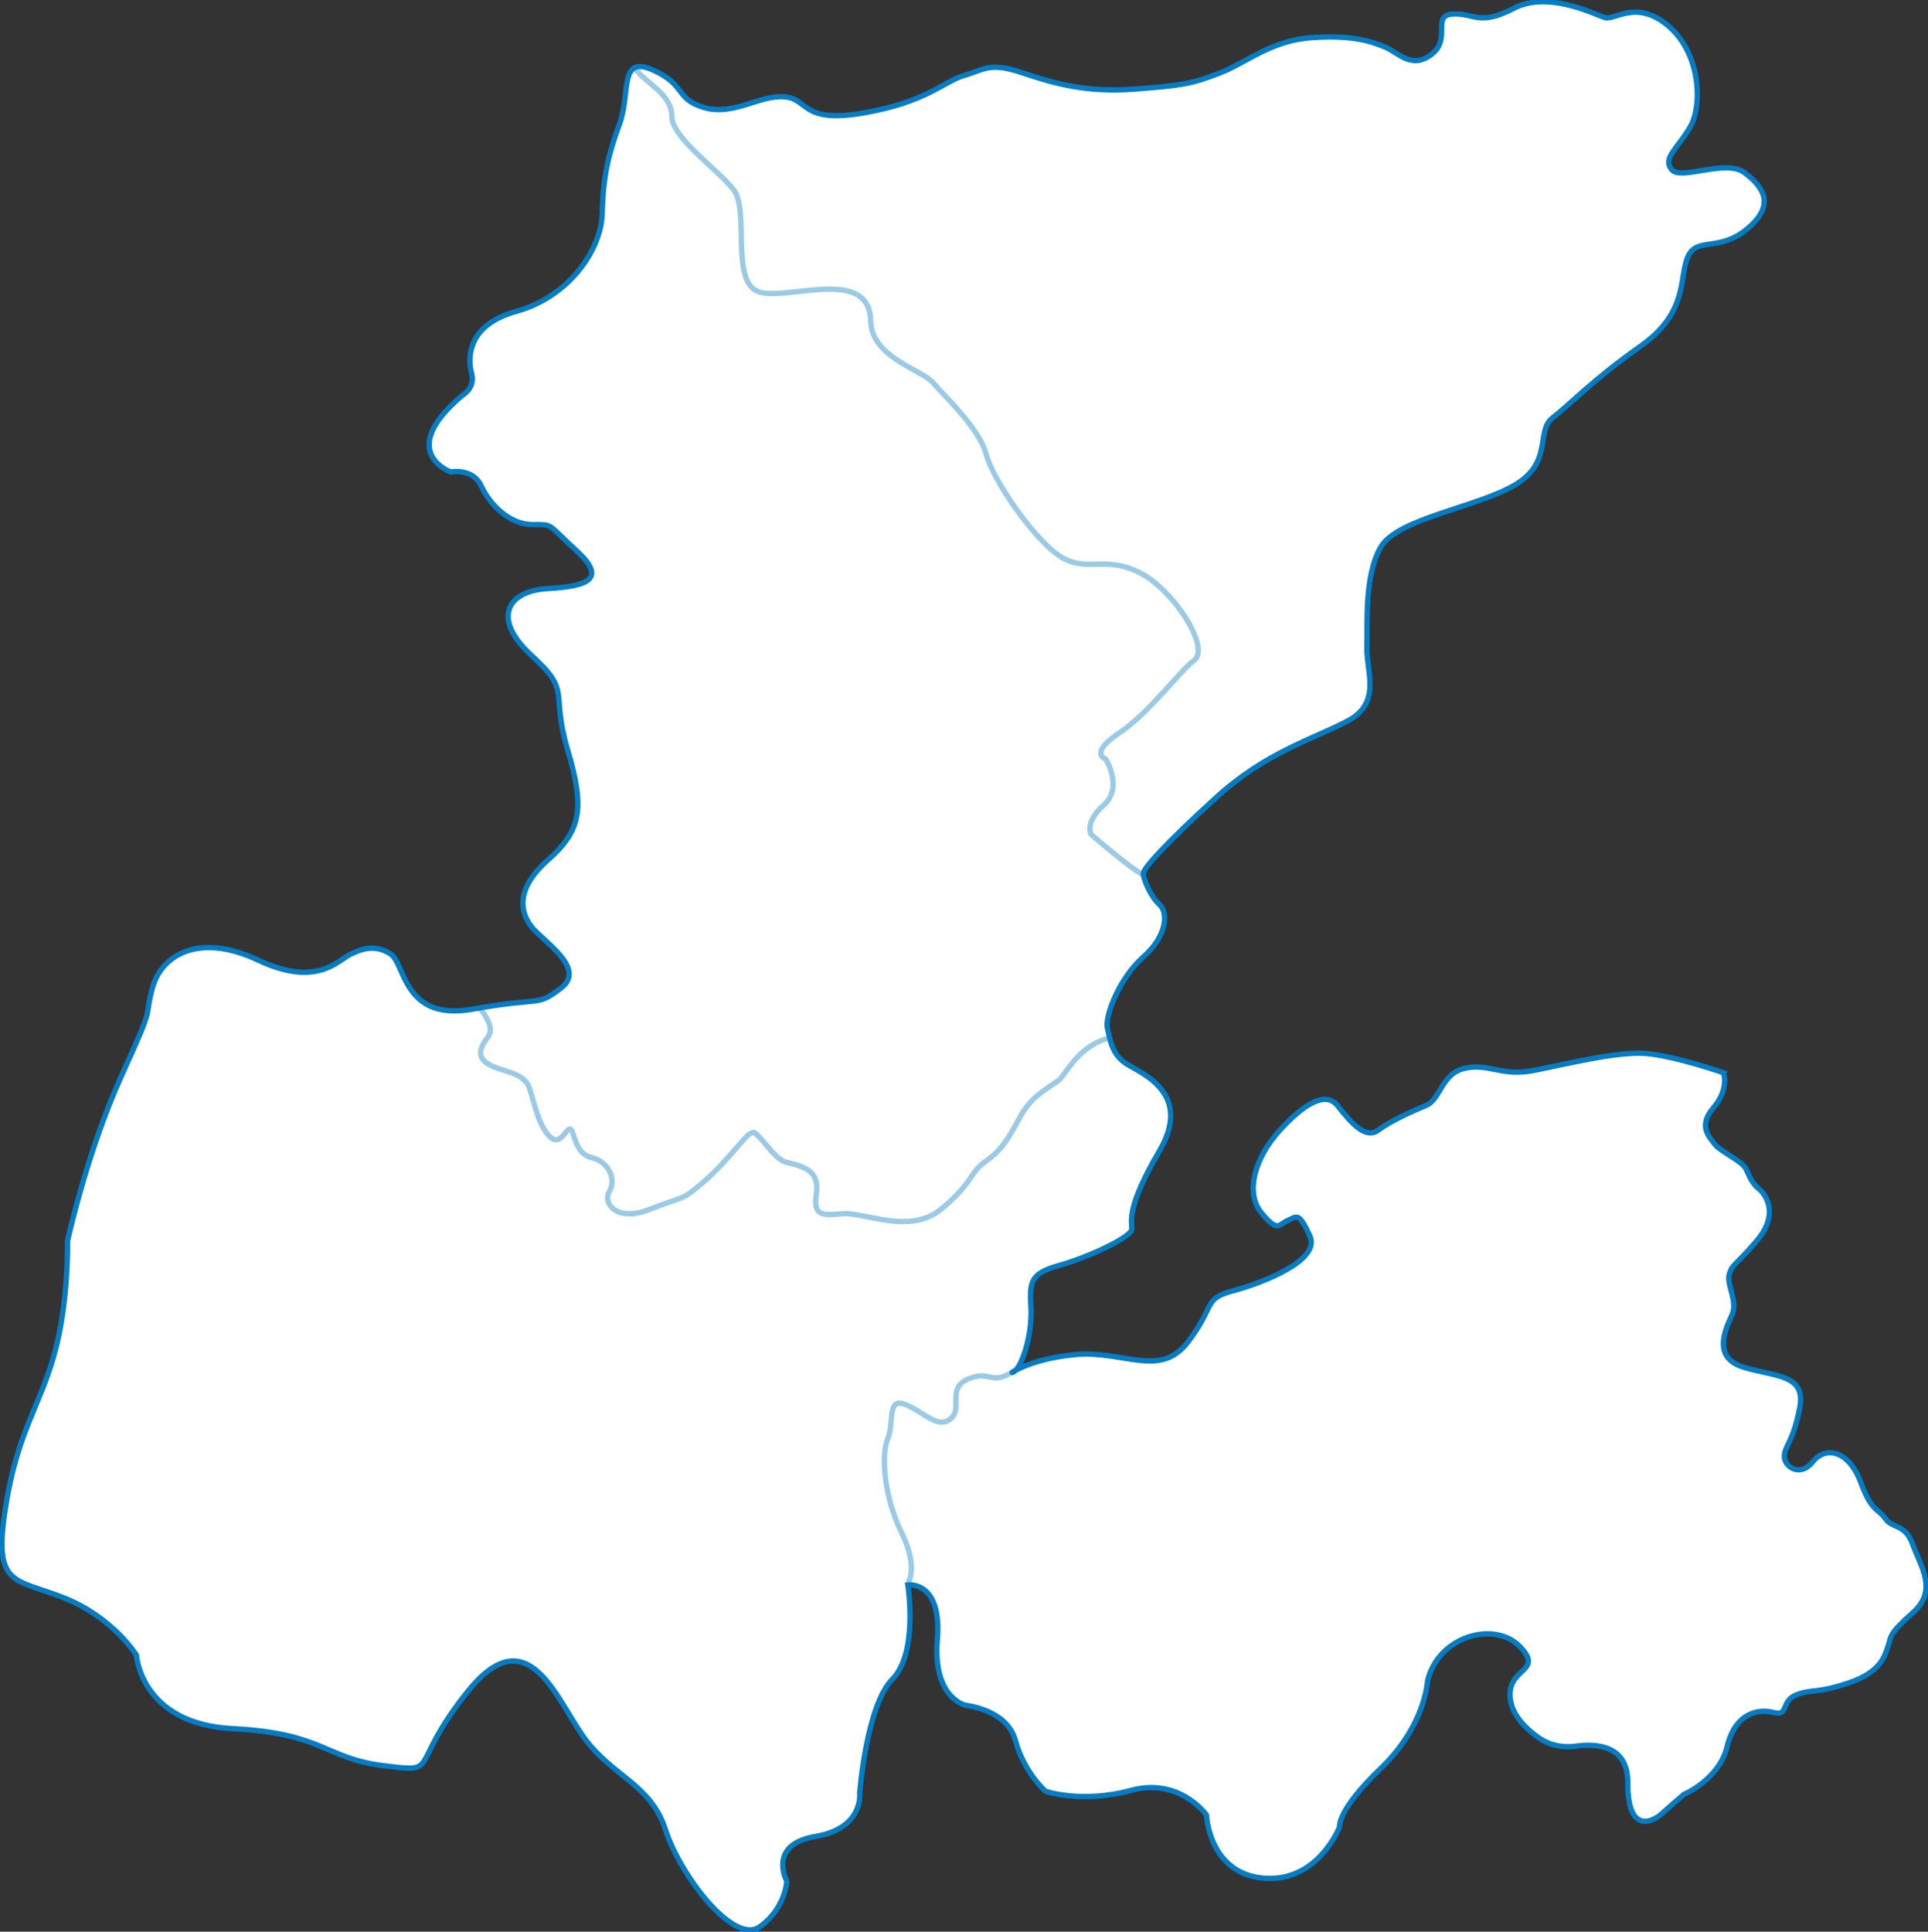 <svg width="1084" height="1086" viewBox="0 0 1084 1086" fill="none" xmlns="http://www.w3.org/2000/svg">
<rect x="0" y="0" width="1084" height="1086" fill="#333333" stroke="none"/>
<g clip-path="url(#clip0_3874_82795)">
<path d="M969.01 603.118C969.01 603.118 972.5 612.201 963.253 622.942C954.006 633.683 962.032 640.147 964.207 643.41C966.381 646.673 979.572 652.889 981.609 657.058C983.646 661.227 984.997 665.308 988.811 668.262C992.625 671.216 1000.78 682.46 987.59 697.753C974.399 713.045 974.378 710.206 972.362 716.073C970.347 721.94 977.39 731.486 973.72 739.448C970.051 747.41 962.509 763.205 980.251 768.636C997.993 774.067 1015.47 772.429 1011.93 791.253C1008.4 810.076 1003.64 812.607 1003.23 818.421C1002.82 824.234 1011.83 831.028 1019.2 821.824C1026.58 812.621 1039.54 815.642 1046.07 833.082C1052.6 850.523 1055.93 847.858 1060.01 853.738C1064.09 859.619 1071.23 856.397 1075.51 868.527C1079.8 880.658 1089.79 893.93 1075.51 906.624C1061.24 919.319 1063.48 920.084 1061.64 925.2C1059.81 930.315 1058.17 939.794 1039.62 946.05C1021.06 952.307 1019.17 949.353 1010.1 952.804C1001.03 956.254 1006.04 965.042 997.126 962.746C988.211 960.45 975.57 963.296 971.084 981.872C966.598 1000.45 946.811 1008.78 946.811 1008.78C946.811 1008.78 937.03 1017.14 933.953 1019.99C930.876 1022.84 915.005 1033.15 915.207 1002.2C915.344 980.925 897.205 980.14 885.856 981.731C878.546 982.751 871.091 981.12 865.182 976.991C858.088 972.03 850.207 964.485 849.116 954.959C847.079 937.142 868.7 940.176 854.418 925.582C840.137 910.988 808.554 919.809 802.623 945.064C802.623 945.064 801.453 970.063 776.436 994.076C751.42 1018.09 753.19 1027.01 753.19 1027.01C753.19 1027.01 741.083 1058.6 710.345 1055.9C679.608 1053.21 678.307 1020.37 678.307 1020.37C678.307 1020.37 663.347 999.104 635.853 1006.57C608.359 1014.03 587.864 1007.08 587.864 1007.08C587.864 1007.08 575.714 996.358 570.961 978.663C566.207 960.967 543.019 958.758 543.019 958.758C543.019 958.758 524.265 954.932 527.018 921.682C529.77 888.432 510.432 891.037 510.432 891.037C510.432 891.037 516.442 929.086 501.756 944.016C487.07 958.946 483.349 1008.01 483.349 1008.01C483.349 1008.01 485.834 1027.88 458.507 1032.45C431.179 1037.03 442.376 1057.59 442.376 1057.59C442.376 1057.59 441.682 1072.94 427.112 1083.29C412.541 1093.63 382.468 1054.47 374.189 1028.7C365.911 1002.92 344.131 998.748 328.303 976.763C312.476 954.778 296.685 908.578 262.638 951.347C228.592 994.116 248.653 996.808 215.495 992.66C182.338 988.511 182.222 974.481 130.68 971.829C79.138 969.177 76.689 930.51 76.689 930.51C76.689 930.51 63.635 909.283 35.895 898.287C8.156 887.291 -3.677 892.218 2.853 849.006C9.384 805.793 21.924 791.676 30.34 761.957C38.756 732.238 37.94 697.746 37.94 697.746C37.94 697.746 48.862 647.458 68.49 604.367C88.117 561.275 80.489 574.856 85.668 555.535C90.847 536.215 112.591 524.42 145.229 539.813C177.866 555.206 189.894 540.129 196.728 536.672C203.562 533.214 210.858 530.878 219.447 536.215C228.036 541.552 226.411 574.507 265.976 567.317C305.541 560.127 301.236 566.444 315.633 555.327C330.03 544.21 304.645 528.777 298.613 520.768C292.581 512.759 289.641 499.857 307.997 483.551C326.353 467.245 329.17 455.121 319.194 421.757C309.218 388.392 321.867 389.534 299.018 368.683C276.169 347.832 285.119 332.21 307.773 330.921C330.427 329.633 341.581 325.591 324.171 309.668C306.762 293.744 311.674 295.047 299.025 294.899C286.376 294.751 275.302 283.581 270.599 273.269C265.896 262.958 253.399 265.321 253.399 265.321C253.399 265.321 222.192 254.063 259.994 222.223C259.994 222.223 267.334 218.181 265.16 210.092C262.985 202.003 262.01 182.817 290.508 174.976C319.006 167.135 338.041 141.35 338.59 119.868C339.139 98.386 342.166 86.537 348.4 69.466C354.634 52.395 347.837 30.913 366.872 39.25C385.907 47.588 379.434 55.718 395.969 60.477C412.505 65.237 426.678 53.442 440.786 54.388C454.895 55.335 449.953 69.573 485.444 63.505C520.935 57.436 530.875 45.634 542.014 42.439C553.154 39.243 556.426 34.726 574.37 40.774C592.314 46.823 610.699 52.213 638.222 50.065C665.745 47.917 669.689 47.125 685.329 41.224C700.969 35.323 714.188 22.669 737.94 21.132C761.692 19.594 771.401 23.548 778.748 26.468C786.095 29.389 793.514 39.257 804.898 30.537C816.283 21.816 804.696 8.753 816.608 7.887C828.521 7.021 831.374 14.982 850.958 4.745C870.542 -5.493 896.649 8.189 902.356 9.88C908.063 11.572 920.177 -0.693 938.186 14.727C956.195 30.147 957.322 59.343 950.236 71.466C943.149 83.59 934.581 88.9 939.884 95.345C945.186 101.79 970.318 88.974 981.089 97.238C991.86 105.502 998.224 115.437 982.31 128.702C966.395 141.968 953.754 132.871 948.856 144.626C943.958 156.381 949.26 175.714 922.337 194.665C895.414 213.617 882.635 227.466 872.976 234.85C863.318 242.235 873.294 259.601 852.171 272.383C831.049 285.165 785.676 291.341 776.292 307.64C766.908 323.94 768.952 350.859 768.541 364.124C768.129 377.39 777.108 395.213 757.524 405.444C737.94 415.674 711.783 422.884 683.87 448.28C655.957 473.676 642.809 488.028 642.831 491.157C642.853 494.285 647.021 504.254 651.94 508.564C656.86 512.874 656.383 526.038 642.831 537.987C629.279 549.937 621.109 571.466 622.626 577.924C624.143 584.382 625.002 592.84 633.498 598.191C641.993 603.541 670.766 614.705 651.94 646.928C633.115 679.151 636.394 686.354 636.387 690.905C636.38 695.457 612.028 706.789 595.645 711.374C579.261 715.959 578.813 720.47 579.651 735.259C580.489 750.048 574.695 768.482 570.05 771.208C565.405 773.933 577.368 764.071 604.559 761.547C631.749 759.023 652.244 775.101 667.927 754.438C683.61 733.775 676.241 730.244 693.297 725.679C710.352 721.114 742.715 708.474 736.459 694.826C730.204 681.178 729.12 683.85 723.948 686.179C718.775 688.509 718.508 693.06 709.262 681.937C700.015 670.813 705.173 651.285 719.324 635.69C733.476 620.095 745.431 613.436 751.962 621.532C758.492 629.628 767.19 641 774.804 635.435C782.418 629.87 793.297 625.063 801.727 621.532C810.157 618.001 810.309 603.44 823.753 600.56C837.196 597.68 844.42 605.36 862.372 601.822C880.323 598.284 909.146 591.034 925.19 592.256C941.235 593.478 969.025 603.098 969.025 603.098L969.01 603.118Z" fill="white" stroke="#067CC3" stroke-width="3" stroke-miterlimit="10"/>
<path opacity="0.4" d="M510 891C510 891 517.063 882.324 506.906 861.647C496.749 840.971 495.42 817.676 499.126 808.829C502.832 799.981 498.476 785.326 509.08 789.622C519.685 793.919 527.032 803.525 534.371 797.712C541.711 791.898 531.922 780.526 544.434 775.216C556.946 769.906 556.746 779.71 570.5 770.5" stroke="#067CC3" stroke-width="3" stroke-miterlimit="10"/>
<path opacity="0.4" d="M269.5 566.5C269.5 566.5 278.805 576.824 274.521 582.698C270.237 588.572 267.384 593.835 274.521 598.219C281.658 602.602 294.509 602.602 297.572 611.511C300.635 620.419 302.261 631.22 308.379 638.236C314.498 645.251 317.351 635.772 320.212 634.825C323.073 633.879 322.256 648.238 332.449 650.729C342.642 653.219 346.521 663.262 342.642 669.707C338.763 676.151 346.11 687.523 365.693 679.749C385.277 671.976 382.417 675.769 395.47 664.585C408.524 653.4 419.02 638.444 421.577 637.477C424.135 636.51 423.008 634.443 431.778 644.868C440.547 655.294 441.978 652.83 448.501 655.106C455.024 657.381 460.608 660.416 458.939 671.788C457.271 683.16 461.67 683.475 473.748 682.368C485.827 681.26 511.283 694.424 529.126 679.803C546.969 665.182 545.062 659.274 554.302 652.83C563.541 646.385 567.413 639.182 573.943 627.239C580.474 615.297 591.403 610.752 595.622 606.959C599.841 603.166 606.482 587.749 624 583.5" stroke="#067CC3" stroke-width="3" stroke-miterlimit="10"/>
<path opacity="0.4" d="M642.5 491.5C637 489.5 613.516 469.158 613.516 469.158C613.516 469.158 609.514 462.419 620.588 452.597C631.663 442.776 621.759 426.832 621.759 426.832C621.759 426.832 611.97 423.563 629.062 412.245C646.154 400.926 663.792 376.616 671.264 371.355C681 364.5 659.756 331.217 640.31 321.718C620.863 312.219 611.075 322.074 596.388 312.978C581.702 303.882 558.203 269.759 554.454 255.353C550.705 240.946 531.106 222.754 524.583 215.168C518.06 207.582 489.659 200.999 489.5 180C488.5 148.5 438.74 170.942 425 163.356C411.26 155.77 421.202 118.123 412.526 106.745C403.851 95.366 377.736 77.643 377.736 65.278C377.736 52.912 363.14 46.838 357 38.5" stroke="#067CC3" stroke-width="3" stroke-miterlimit="10"/>
</g>
<defs>
<clipPath id="clip0_3874_82795">
<rect width="1084" height="1086" fill="white"/>
</clipPath>
</defs>
</svg>
